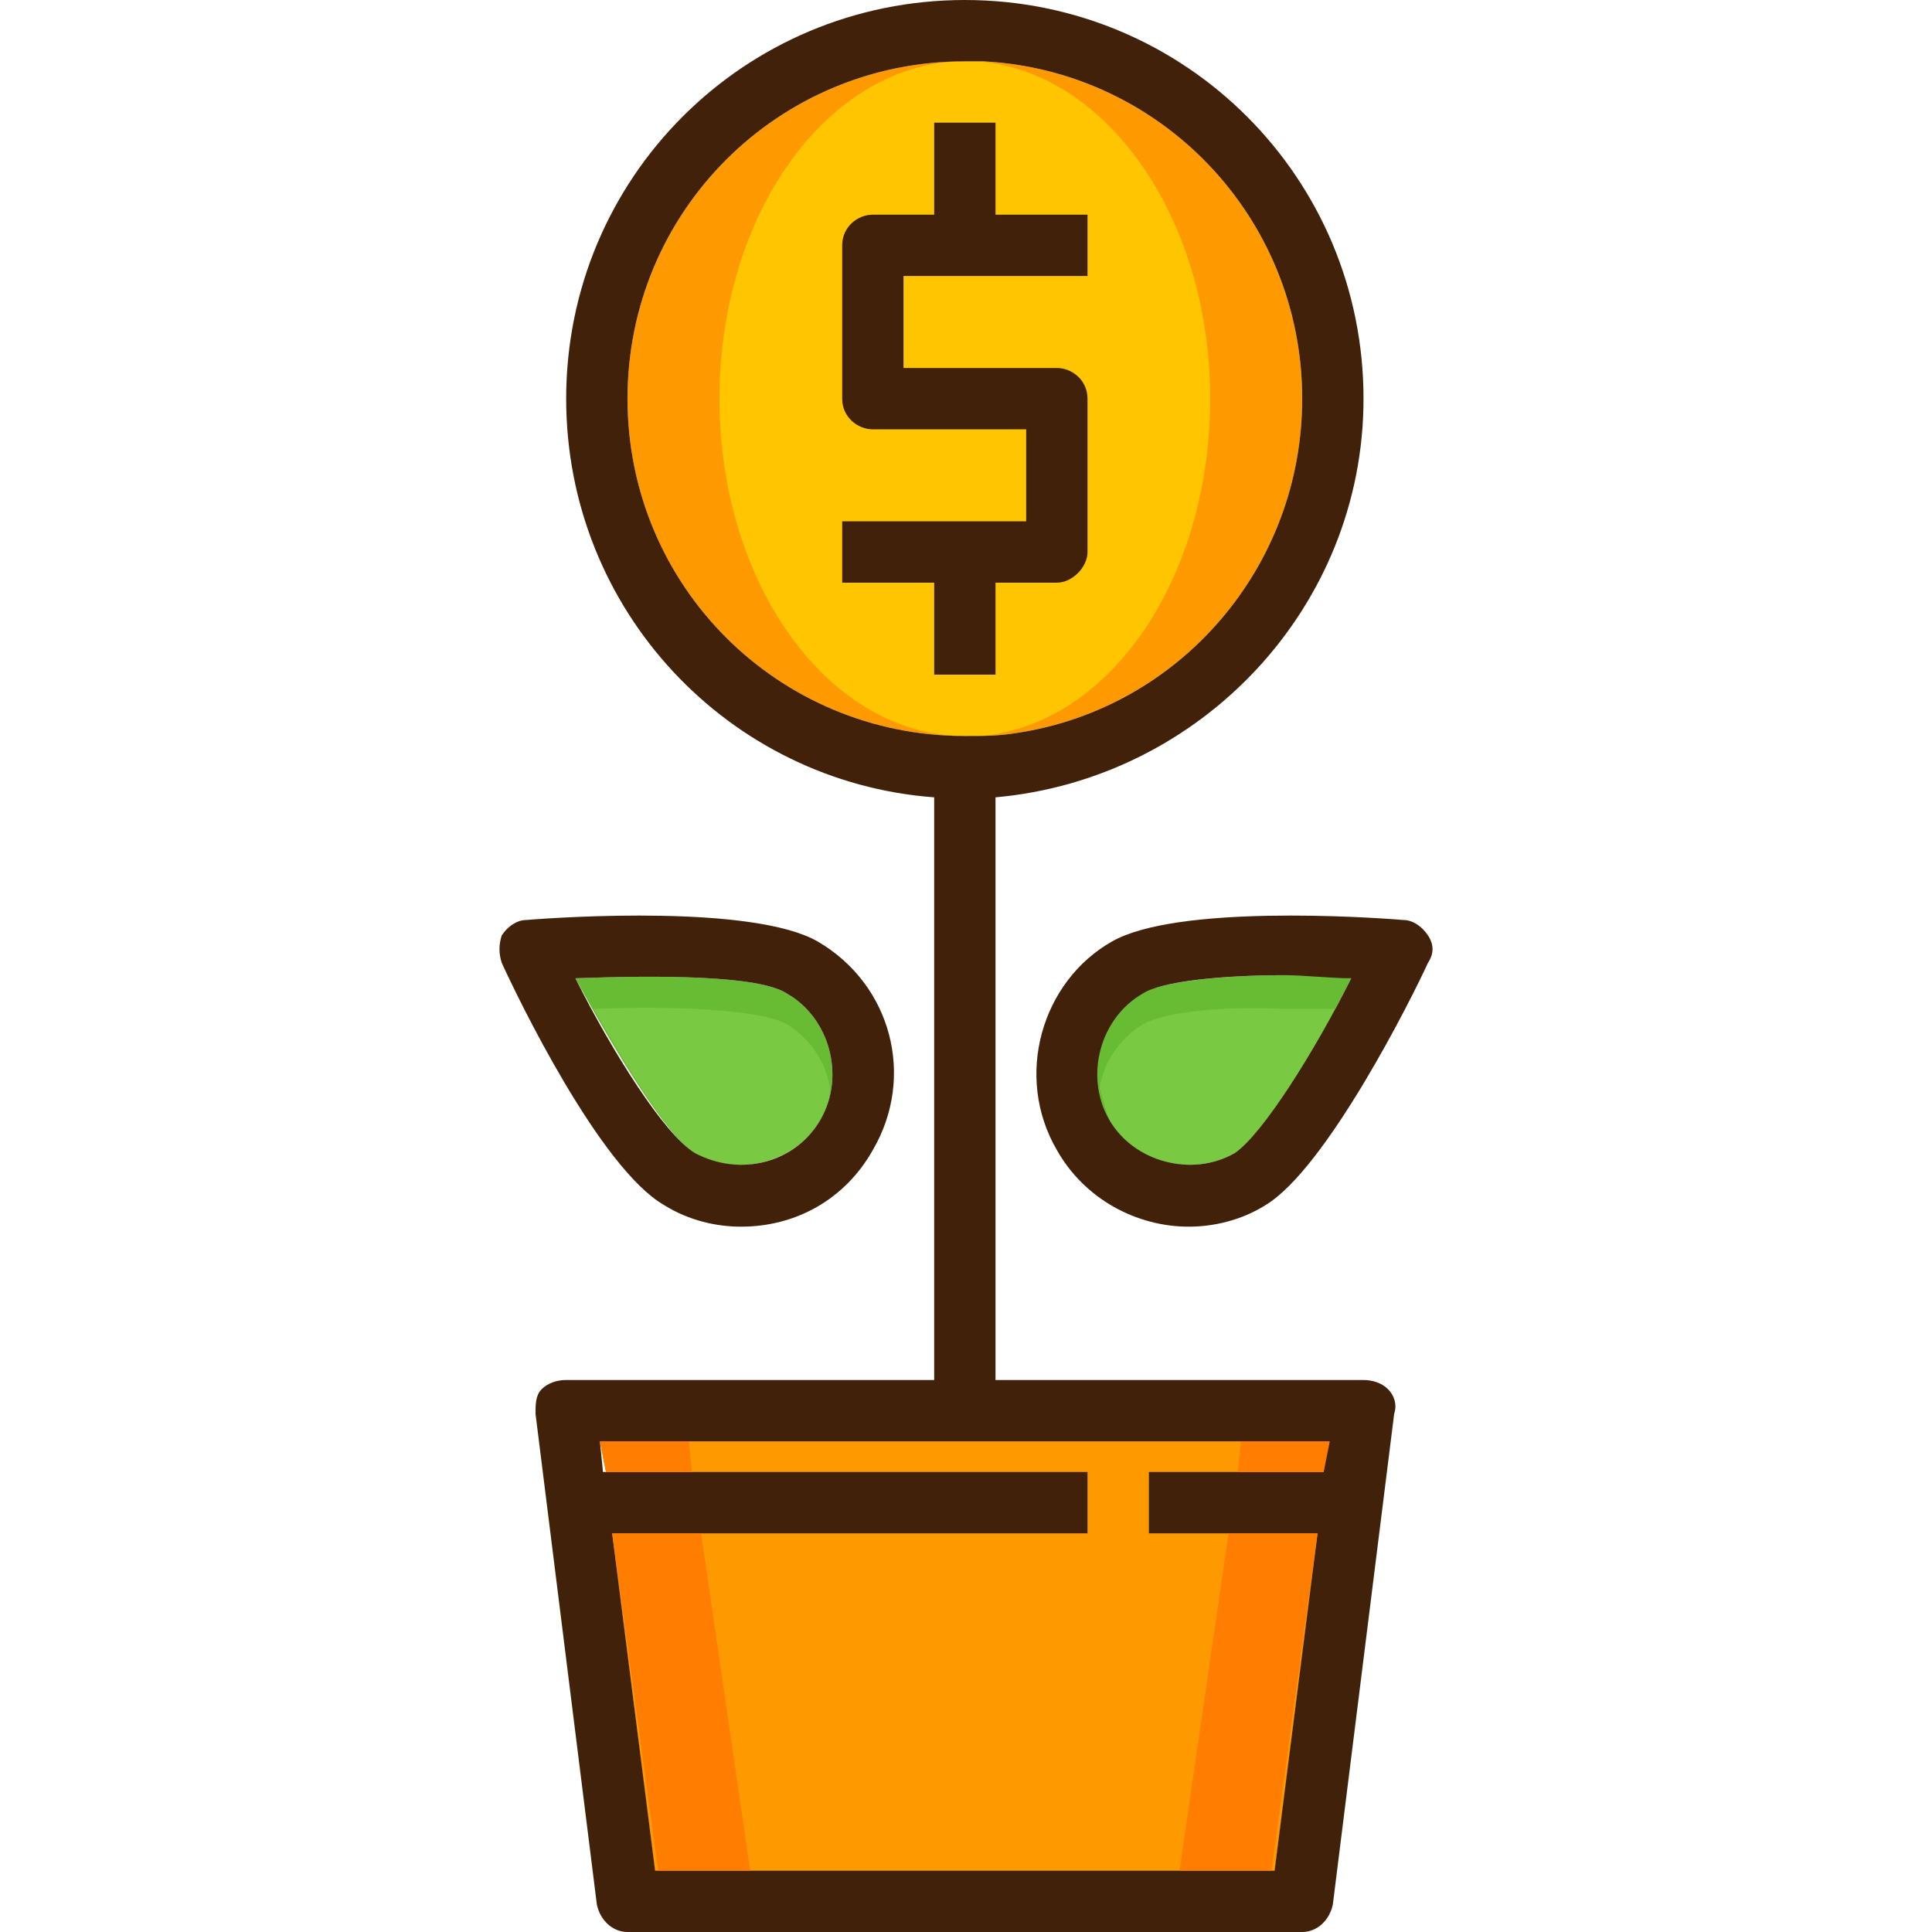<?xml version="1.0" encoding="iso-8859-1"?>
<!-- Uploaded to: SVG Repo, www.svgrepo.com, Generator: SVG Repo Mixer Tools -->
<svg height="800px" width="800px" version="1.1" id="Layer_1" xmlns="http://www.w3.org/2000/svg" xmlns:xlink="http://www.w3.org/1999/xlink" 
	 viewBox="0 0 504 504" xml:space="preserve">
<g>
	<polygon style="fill:#FF9900;" points="299.7,384 299.7,400 343.7,400 332.5,488 170.9,488 159.7,400 283.7,400 283.7,384 
		158.1,384 156.5,376 346.9,376 345.3,384 	"/>
	<polygon style="fill:#FF9900;" points="299.7,384 299.7,400 343.7,400 332.5,488 170.9,488 159.7,400 283.7,400 283.7,384 
		158.1,384 156.5,376 346.9,376 345.3,384 	"/>
</g>
<g>
	<path style="fill:#67BC34;" d="M205.3,259.2c11.2,6.4,15.2,21.6,8.8,32.8c-6.4,11.2-21.6,15.2-32.8,8.8c-7.2-4-20.8-26.4-31.2-45.6
		C171.7,254.4,198.1,254.4,205.3,259.2z"/>
	<path style="fill:#67BC34;" d="M334.9,254.4c6.4,0,12,0,17.6,0.8c-9.6,19.2-23.2,40.8-31.2,45.6c-11.2,6.4-26.4,2.4-32.8-8.8
		c-6.4-11.2-2.4-26.4,8.8-32.8C303.7,256,318.9,254.4,334.9,254.4z"/>
</g>
<g>
	<path style="fill:#7AC943;" d="M205.3,267.2c-7.2-4-30.4-4.8-50.4-4c9.6,16.8,20,33.6,26.4,37.6c11.2,6.4,26.4,2.4,32.8-8.8
		c1.6-2.4,2.4-5.6,2.4-8C215.7,277.6,211.7,271.2,205.3,267.2z"/>
	<path style="fill:#7AC943;" d="M298.1,267.2c-6.4,4-10.4,10.4-11.2,16.8c0.8,2.4,1.6,5.6,2.4,8c6.4,11.2,21.6,15.2,32.8,8.8
		c6.4-4,17.6-20.8,26.4-37.6c-4.8,0-8.8,0-13.6,0C318.9,262.4,303.7,264,298.1,267.2z"/>
</g>
<path style="fill:#FF9900;" d="M256.5,16c-1.6,0-3.2,0-4.8,0c-48.8,0-88,39.2-88,88s39.2,88,88,88c4.8,0,8.8,0,13.6-0.8
	c42.4-6.4,74.4-43.2,74.4-87.2C339.7,56.8,302.9,18.4,256.5,16z M283.7,72h-48v24h40c4,0,8,4,8,8v40c0,4-4,8-8,8h-16v24h-16v-24h-24
	v-16h48v-24h-40c-4,0-8-4-8-8V64c0-4,4-8,8-8h16V32h12.8h3.2v24h24V72z"/>
<path style="fill:#FFC600;" d="M254.9,16c-0.8,0-2.4,0-3.2,0c-35.2,0-64,39.2-64,88s28.8,88,64,88c3.2,0,6.4,0,9.6-0.8
	c31.2-6.4,54.4-43.2,54.4-87.2C315.7,56.8,288.5,18.4,254.9,16z"/>
<g>
	<path style="fill:#42210B;" d="M352.5,255.2c-5.6,0-12-0.8-17.6-0.8c-16,0-32,1.6-36.8,4.8c-11.2,6.4-15.2,21.6-8.8,32.8
		c6.4,11.2,21.6,15.2,32.8,8.8C329.3,296,342.9,274.4,352.5,255.2z M310.1,320c-13.6,0-27.2-7.2-34.4-20c-11.2-19.2-4-44,14.4-54.4
		c16.8-9.6,66.4-6.4,76-5.6c2.4,0,4.8,1.6,6.4,4s1.6,4.8,0,7.2c-4,8.8-26.4,53.6-42.4,63.2C323.7,318.4,316.5,320,310.1,320z"/>
	<path style="fill:#42210B;" d="M219.7,104V64c0-4.8,4-8,8-8h16V32h12.8h3.2v24h24v16h-48v24h40c4,0,8,3.2,8,8v40c0,4-4,8-8,8h-16
		v24h-16v-24h-24v-16h48v-24h-40C223.7,112,219.7,108.8,219.7,104z"/>
	<path style="fill:#42210B;" d="M170.9,488h161.6l11.2-88h-44v-16h45.6l0.8-8H156.5l0.8,8h126.4v16h-124L170.9,488z M243.7,208
		c-53.6-4-96-48.8-96-104c0-57.6,46.4-104,104-104s104,46.4,104,104c0,54.4-42.4,99.2-96,104v152h96c2.4,0,4.8,0.8,6.4,2.4
		s2.4,4,1.6,6.4l-16,128c-0.8,4-4,7.2-8,7.2h-176c-4,0-7.2-3.2-8-7.2l-16-128c0-2.4,0-4.8,1.6-6.4s4-2.4,6.4-2.4h96V208z M163.7,104
		c0,48.8,39.2,88,88,88c4.8,0,8.8,0,13.6-0.8c42.4-6.4,74.4-43.2,74.4-87.2c0-47.2-36.8-85.6-83.2-88c-1.6,0-3.2,0-4.8,0
		C202.9,16,163.7,55.2,163.7,104z"/>
	<path style="fill:#42210B;" d="M214.1,292c6.4-11.2,2.4-26.4-8.8-32.8c-7.2-4.8-33.6-4.8-55.2-4c9.6,19.2,23.2,40.8,31.2,45.6
		C193.3,307.2,207.7,303.2,214.1,292z M193.3,320c-6.4,0-13.6-1.6-20-5.6c-16.8-9.6-38.4-54.4-42.4-63.2c-0.8-2.4-0.8-4.8,0-7.2
		c1.6-2.4,4-4,6.4-4c9.6-0.8,59.2-4,76,5.6c19.2,11.2,25.6,35.2,14.4,54.4C220.5,312.8,207.7,320,193.3,320z"/>
</g>
<g>
	<polygon style="fill:#FF7D00;" points="343.7,400 320.5,400 307.7,488 331.7,488 338.9,435.2 	"/>
	<polygon style="fill:#FF7D00;" points="345.3,384 346.9,376 323.7,376 322.9,384 	"/>
	<polygon style="fill:#FF7D00;" points="180.5,384 179.7,376 156.5,376 158.1,384 	"/>
	<polygon style="fill:#FF7D00;" points="159.7,400 164.5,435.2 171.7,488 195.7,488 182.9,400 	"/>
</g>
</svg>